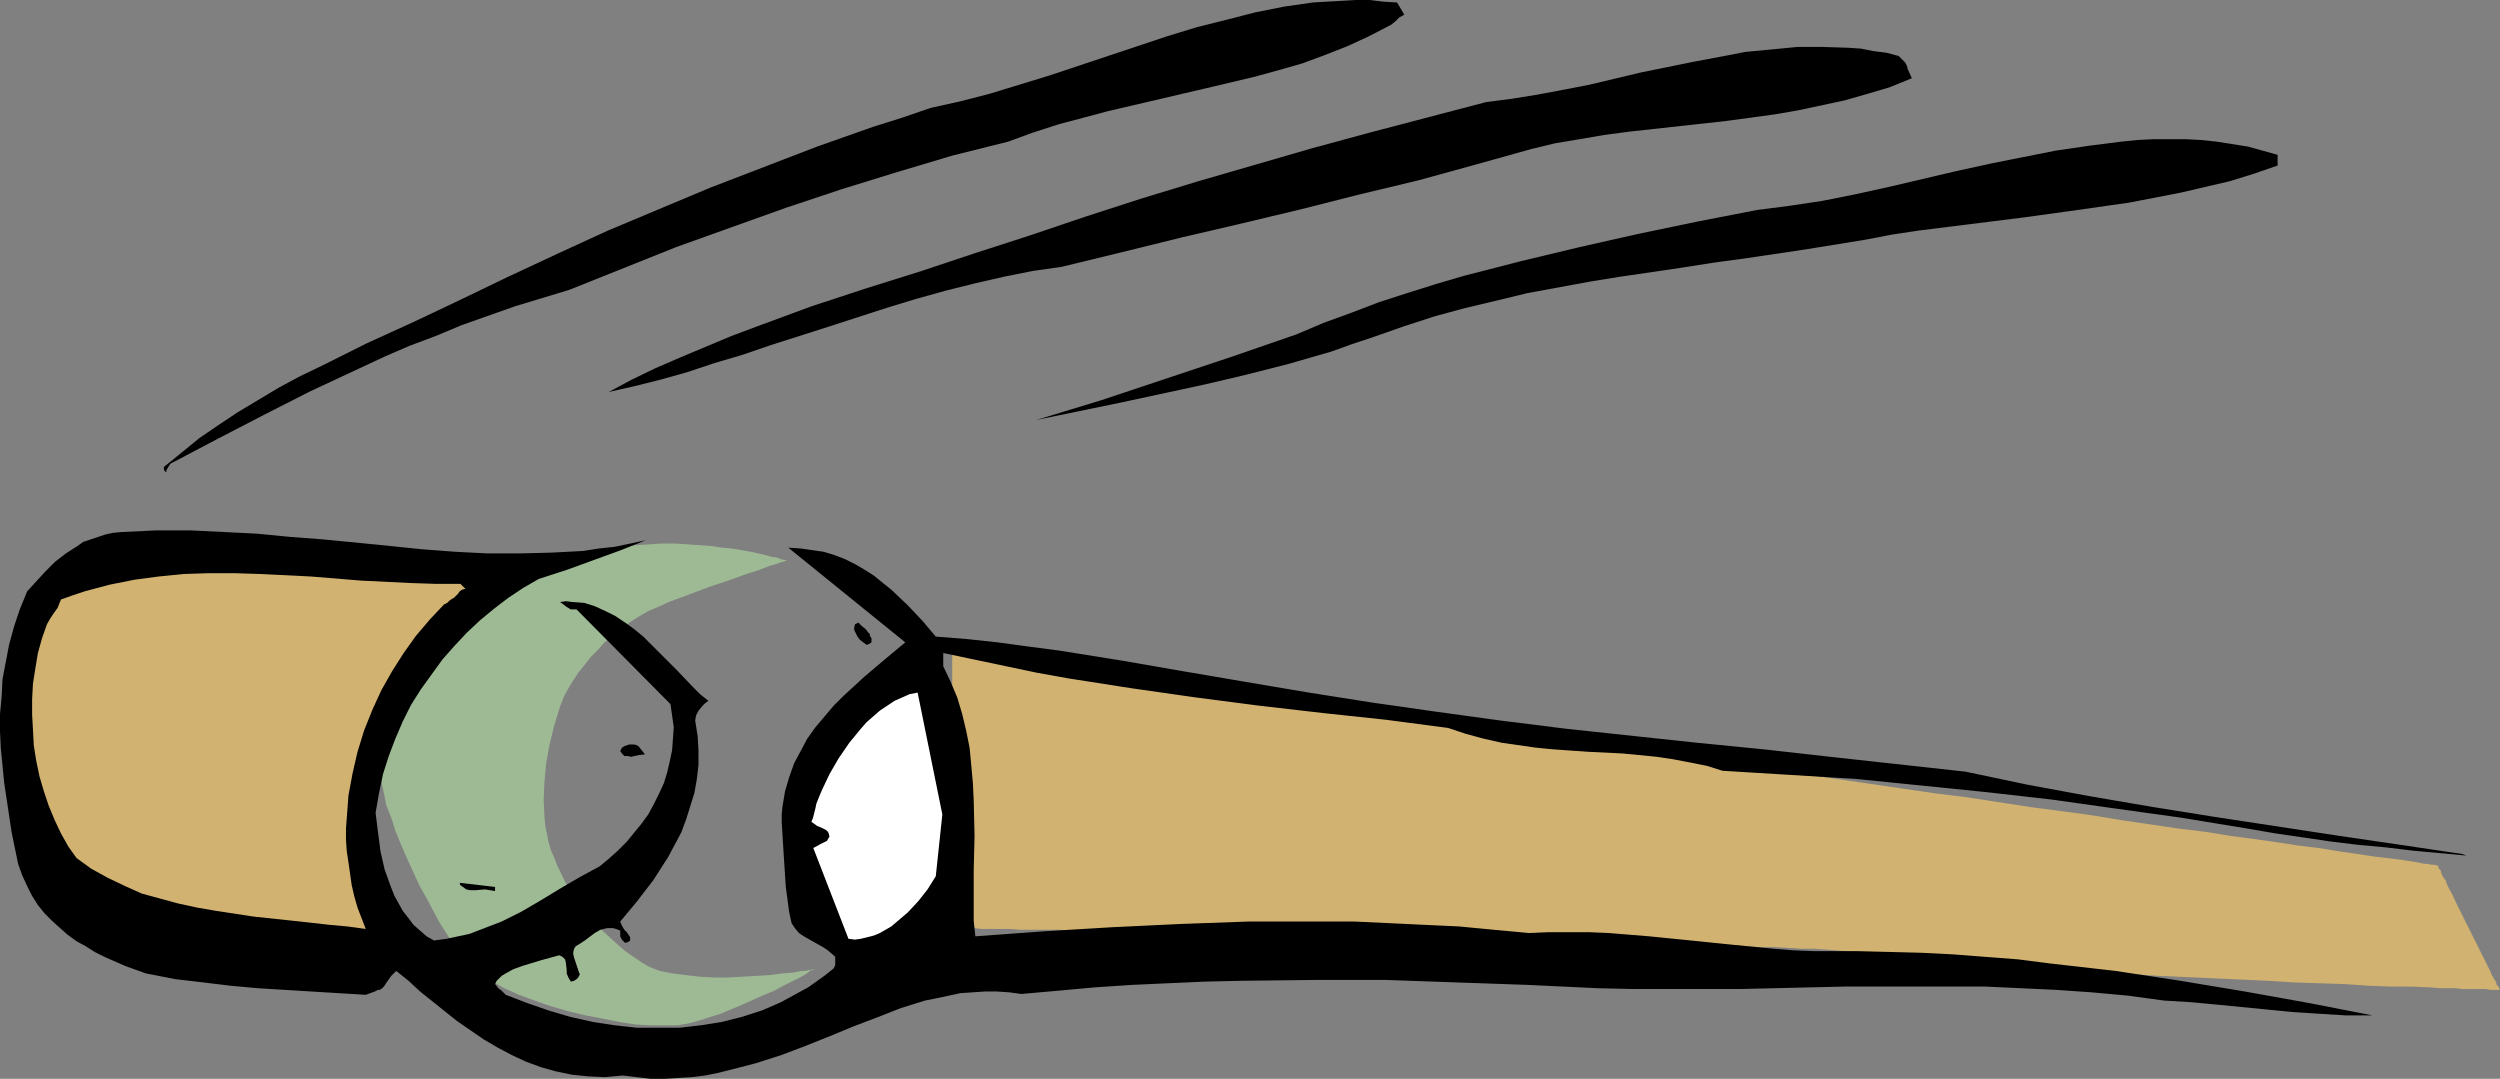 <?xml version="1.0" encoding="UTF-8" standalone="no"?>
<svg
   version="1.0"
   width="129.766mm"
   height="55.997mm"
   id="svg11"
   sodipodi:docname="Baseball - Bat &amp; Ball 2.wmf"
   xmlns:inkscape="http://www.inkscape.org/namespaces/inkscape"
   xmlns:sodipodi="http://sodipodi.sourceforge.net/DTD/sodipodi-0.dtd"
   xmlns="http://www.w3.org/2000/svg"
   xmlns:svg="http://www.w3.org/2000/svg">
  <rect width="100%" height="100%" fill="#808080" stroke="none"/>
  <sodipodi:namedview
     id="namedview11"
     pagecolor="#ffffff"
     bordercolor="#000000"
     borderopacity="0.25"
     inkscape:showpageshadow="2"
     inkscape:pageopacity="0.0"
     inkscape:pagecheckerboard="0"
     inkscape:deskcolor="#d1d1d1"
     inkscape:document-units="mm" />
  <defs
     id="defs1">
    <pattern
       id="WMFhbasepattern"
       patternUnits="userSpaceOnUse"
       width="6"
       height="6"
       x="0"
       y="0" />
  </defs>
  <path
     style="fill:#9eba94;fill-opacity:1;fill-rule:evenodd;stroke:none"
     d="m 90.334,125.047 h -0.162 l -0.162,0.162 -0.162,0.162 -0.323,0.323 -0.323,0.323 -0.485,0.485 -0.97,0.969 -1.293,1.454 -1.293,1.454 -1.454,1.616 -1.454,1.777 -1.616,1.939 -1.293,1.939 -1.454,2.1 -1.131,1.939 -0.97,2.1 -0.808,1.939 -0.485,1.939 -0.162,0.808 v 0.969 l 0.162,1.939 0.323,1.939 0.485,2.262 0.485,2.423 0.97,2.423 0.808,2.585 1.131,2.747 1.131,2.585 2.424,5.331 1.454,2.585 1.293,2.423 1.293,2.423 1.454,2.262 1.293,2.1 1.293,1.777 0.646,0.969 0.808,0.808 0.97,0.969 0.97,0.808 1.131,0.646 1.293,0.808 2.747,1.616 2.909,1.292 3.07,1.131 3.232,1.131 3.394,0.969 3.394,0.808 3.394,0.646 3.232,0.646 3.07,0.485 2.747,0.162 h 1.454 3.394 0.808 l 0.97,-0.162 1.616,-0.323 1.778,-0.485 1.939,-0.646 2.101,-0.646 4.202,-1.777 4.363,-1.939 1.939,-0.808 1.778,-0.969 1.616,-0.808 1.616,-0.808 1.131,-0.646 0.485,-0.323 0.323,-0.323 0.485,-0.162 h 0.162 l 0.162,-0.162 v -0.162 0.162 h -0.162 l -0.485,0.162 h -0.323 l -0.646,0.162 h -0.808 l -0.808,0.162 -0.808,0.162 -2.101,0.162 -2.424,0.323 -2.586,0.162 -2.747,0.162 -2.909,0.162 h -2.747 l -2.909,-0.162 -2.747,-0.323 -2.586,-0.323 -2.424,-0.485 -2.101,-0.808 -0.808,-0.485 -0.808,-0.485 -3.07,-2.1 -2.747,-2.423 -2.586,-2.423 -2.424,-2.747 -2.101,-2.908 -1.939,-3.07 -1.454,-3.07 -0.646,-1.616 -0.646,-1.454 -0.485,-1.616 -0.323,-1.616 -0.323,-1.616 -0.162,-1.616 -0.162,-3.554 0.162,-3.554 0.323,-3.554 0.646,-3.554 0.808,-3.393 0.97,-3.231 0.485,-1.454 0.646,-1.616 0.808,-1.454 0.97,-1.616 0.97,-1.454 1.293,-1.616 1.131,-1.454 1.454,-1.454 1.293,-1.454 1.616,-1.292 1.616,-1.292 1.616,-1.292 1.778,-1.131 1.939,-1.131 1.939,-0.808 2.101,-0.969 8.242,-3.07 3.878,-1.292 1.778,-0.646 1.778,-0.646 1.616,-0.485 1.293,-0.485 1.293,-0.485 1.131,-0.323 0.808,-0.323 0.646,-0.162 0.485,-0.162 0.162,-0.162 h -0.162 -0.323 l -0.646,-0.162 -0.808,-0.323 -1.131,-0.162 -1.131,-0.323 -1.454,-0.323 -1.454,-0.323 -1.778,-0.323 -1.939,-0.323 -1.939,-0.162 -2.101,-0.323 -2.262,-0.162 -2.424,-0.162 -2.424,-0.162 h -2.424 l -2.586,0.162 -2.586,0.162 -2.586,0.162 -2.747,0.485 -2.586,0.485 -2.747,0.646 -2.586,0.808 -2.586,0.969 -2.586,1.131 -2.586,1.292 -2.424,1.454 -2.424,1.616 -2.424,1.939 -2.101,2.1 -2.101,2.423 z"
     id="path1" />
  <path
     style="fill:#d1b270;fill-opacity:1;fill-rule:evenodd;stroke:none"
     d="m 186.809,127.632 v 54.446 h 1.131 0.808 2.262 l 1.616,0.162 h 3.394 2.101 l 2.101,0.162 h 2.424 2.586 2.586 l 2.909,0.162 h 2.909 3.07 3.232 l 3.394,0.162 h 3.394 l 3.555,0.162 h 3.555 l 7.595,0.162 7.757,0.162 7.918,0.162 8.242,0.162 8.242,0.162 16.483,0.485 8.242,0.162 8.08,0.162 7.757,0.162 7.434,0.323 7.272,0.162 3.555,0.162 3.394,0.162 h 3.232 l 3.07,0.162 3.07,0.162 h 2.909 l 2.747,0.162 2.586,0.162 h 2.424 l 2.262,0.162 2.101,0.162 1.939,0.162 1.616,0.162 h 1.616 l 1.293,0.162 h 1.131 l 0.97,0.162 0.646,0.162 0.646,0.162 0.808,0.162 0.808,0.162 1.131,0.162 h 1.131 l 1.293,0.323 h 1.293 l 1.616,0.323 h 1.616 l 1.616,0.162 3.717,0.323 4.04,0.323 4.363,0.323 4.525,0.323 4.848,0.323 5.01,0.162 5.171,0.323 10.504,0.646 10.827,0.485 10.666,0.485 5.171,0.323 5.01,0.162 4.848,0.162 4.686,0.323 4.363,0.162 h 4.04 l 3.717,0.162 1.778,0.162 h 1.616 1.454 l 1.454,0.162 h 1.293 1.131 1.131 0.97 l 0.808,0.162 h 1.939 l -0.162,-0.162 v -0.162 l -0.162,-0.323 -0.323,-0.323 -0.162,-0.646 -0.323,-0.485 -0.485,-0.808 -0.323,-0.808 -0.97,-1.939 -0.97,-1.939 -2.262,-4.524 -2.262,-4.524 -0.97,-2.1 -0.97,-1.777 -0.323,-0.969 -0.485,-0.646 -0.323,-0.646 -0.162,-0.646 -0.323,-0.323 -0.162,-0.323 v -0.323 h -0.162 -0.162 l -0.323,-0.162 h -0.323 -0.485 l -0.485,-0.162 h -0.646 l -1.616,-0.323 -0.97,-0.162 -1.131,-0.162 -0.97,-0.162 -2.586,-0.323 -2.747,-0.323 -3.232,-0.485 -3.394,-0.485 -3.878,-0.646 -4.04,-0.485 -4.202,-0.646 -4.525,-0.646 -4.848,-0.646 -5.01,-0.808 -5.333,-0.646 -5.494,-0.808 -5.494,-0.808 -5.818,-0.969 -5.979,-0.808 -6.141,-0.808 -6.302,-0.969 -6.302,-0.969 -6.464,-0.808 -6.626,-0.969 -13.251,-1.939 -13.574,-1.939 -27.31,-4.039 -13.574,-1.939 -13.413,-1.777 -6.464,-0.969 -6.464,-0.969 -6.464,-0.969 -6.141,-0.969 -6.141,-0.808 -5.979,-0.808 -5.656,-0.808 -5.656,-0.808 -5.494,-0.808 -5.171,-0.808 -5.01,-0.646 -4.686,-0.808 -4.686,-0.646 -4.202,-0.646 -4.04,-0.485 -3.717,-0.485 -3.394,-0.485 -3.07,-0.646 -2.909,-0.323 -2.424,-0.323 -1.131,-0.162 -0.97,-0.162 -0.808,-0.162 h -0.97 l -0.646,-0.162 -0.646,-0.162 h -0.646 l -0.323,-0.162 h -0.323 l -0.323,-0.162 z"
     id="path2" />
  <path
     style="fill:#000000;fill-opacity:1;fill-rule:evenodd;stroke:none"
     d="m 483.022,167.538 -11.958,-1.777 -12.12,-1.777 -24.402,-3.716 -12.12,-1.939 -12.282,-2.1 -12.282,-2.262 -12.282,-2.585 -13.251,-1.454 -13.251,-1.454 -12.928,-1.454 -13.09,-1.292 -25.694,-2.747 -12.928,-1.616 -12.928,-1.777 -12.443,-1.777 -12.282,-1.939 -12.443,-2.1 -12.282,-2.1 -12.12,-2.1 -12.12,-1.939 -6.141,-0.808 -5.979,-0.808 -5.979,-0.646 -6.141,-0.485 -2.586,-3.07 -2.909,-3.07 -3.232,-3.07 -1.616,-1.292 -1.778,-1.454 -1.778,-1.131 -1.939,-1.131 -1.939,-0.969 -2.101,-0.808 -2.101,-0.646 -2.262,-0.323 -2.262,-0.323 -2.424,-0.162 22.947,18.579 -3.878,3.231 -4.202,3.554 -4.04,3.716 -1.939,1.939 -1.778,2.1 -1.778,2.1 -1.616,2.262 -1.293,2.423 -1.293,2.423 -0.97,2.747 -0.808,2.747 -0.485,2.908 -0.162,1.616 v 1.454 l 0.323,5.331 0.323,5.008 0.162,2.423 0.323,2.423 0.323,2.423 0.485,2.262 0.323,0.485 0.323,0.485 0.808,0.969 0.97,0.646 1.131,0.646 2.586,1.454 0.97,0.646 1.131,0.969 0.162,0.162 0.162,0.162 v 0.808 0.808 l -0.323,0.646 -1.616,1.292 -1.778,1.292 -1.616,1.131 -1.778,0.969 -3.555,1.939 -3.717,1.616 -4.04,1.292 -3.878,0.969 -4.04,0.646 -4.202,0.485 h -4.202 -4.202 l -4.363,-0.485 -4.202,-0.646 -4.363,-0.969 -4.363,-1.292 -4.202,-1.454 -4.202,-1.616 -0.808,-0.808 -0.646,-0.485 -0.485,-0.646 -0.162,-0.162 v 0 l 0.323,-0.646 0.485,-0.485 0.485,-0.485 0.808,-0.485 1.454,-0.808 1.778,-0.646 3.717,-1.131 1.778,-0.485 1.778,-0.485 0.323,0.162 0.323,0.162 0.485,0.485 0.162,0.646 0.162,1.454 v 0.646 l 0.323,0.808 0.485,0.808 0.646,-0.162 0.485,-0.323 0.323,-0.323 0.162,-0.323 0.162,-0.323 -0.162,-0.323 -0.323,-0.969 -0.323,-0.969 -0.323,-0.969 -0.162,-0.646 v -0.485 l 0.162,-0.646 0.323,-0.485 0.808,-0.485 0.97,-0.646 1.939,-1.454 1.131,-0.646 1.293,-0.323 h 1.131 l 0.646,0.162 0.808,0.323 v 0.485 0.646 l 0.323,0.646 0.323,0.323 0.323,0.323 0.485,-0.162 0.323,-0.162 0.162,-0.162 v -0.162 -0.485 l -0.323,-0.485 -0.323,-0.485 -0.485,-0.485 -0.485,-0.808 -0.323,-0.808 3.232,-3.877 1.616,-2.1 1.616,-2.1 1.454,-2.262 1.454,-2.262 1.293,-2.423 1.293,-2.423 0.97,-2.585 0.808,-2.585 0.808,-2.585 0.485,-2.747 0.323,-2.747 v -2.908 l -0.162,-2.747 -0.485,-3.07 0.162,-0.969 0.485,-0.969 0.808,-0.969 0.485,-0.485 0.646,-0.485 -1.616,-1.292 -1.454,-1.454 -3.07,-3.231 -3.232,-3.231 -3.394,-3.393 -1.778,-1.454 -1.778,-1.292 -1.939,-1.292 -1.939,-0.969 -2.101,-0.969 -2.101,-0.646 -2.262,-0.162 -1.293,-0.162 -1.131,0.162 0.646,0.485 0.646,0.485 0.808,0.485 h 0.485 0.646 l 18.422,18.579 0.323,2.262 0.323,2.262 -0.162,2.262 -0.162,2.262 -0.485,2.262 -0.485,2.1 -0.646,2.1 -0.97,2.1 -0.97,1.939 -1.131,2.1 -1.293,1.777 -1.454,1.777 -1.454,1.777 -1.778,1.777 -1.616,1.454 -1.939,1.616 -3.878,2.1 -3.878,2.262 -3.717,2.262 -3.878,2.262 -3.878,1.939 -2.101,0.808 -2.101,0.808 -2.101,0.808 -2.262,0.485 -2.262,0.485 -2.424,0.323 -1.454,-0.808 -1.293,-1.131 -1.293,-1.131 -0.97,-1.292 -1.131,-1.454 -0.808,-1.454 -0.808,-1.454 -0.646,-1.616 -0.646,-1.777 -0.646,-1.777 -0.808,-3.554 -0.485,-3.716 -0.485,-3.877 0.646,-3.716 0.808,-3.877 1.131,-3.554 1.293,-3.393 1.454,-3.393 1.616,-3.231 1.939,-3.07 2.101,-2.908 2.101,-2.908 2.424,-2.747 2.424,-2.585 2.586,-2.423 2.747,-2.262 2.747,-2.1 2.909,-1.939 3.07,-1.777 5.494,-1.777 5.333,-1.939 5.333,-1.939 2.424,-0.969 2.424,-0.969 -3.07,0.646 -3.07,0.646 -3.07,0.323 -3.07,0.485 -6.141,0.323 -6.302,0.162 h -6.302 l -6.302,-0.323 -6.464,-0.485 -6.302,-0.646 -13.09,-1.292 -6.464,-0.485 -6.626,-0.646 -6.464,-0.323 -6.626,-0.323 h -6.626 l -6.787,0.323 -1.778,0.162 -1.454,0.323 -1.454,0.485 -1.454,0.485 -1.454,0.485 -1.131,0.808 -2.262,1.454 -2.101,1.616 -1.939,1.939 -3.555,3.877 -1.454,3.554 -1.131,3.393 -0.97,3.554 -0.646,3.393 -0.646,3.393 -0.162,3.393 L 0,140.072 v 3.393 l 0.162,3.393 0.323,3.231 0.323,3.393 0.485,3.231 0.97,6.462 1.293,6.301 0.808,2.262 0.97,2.1 0.97,1.939 1.131,1.777 1.293,1.616 1.454,1.454 1.616,1.454 1.454,1.292 1.778,1.292 1.778,0.969 1.778,1.131 1.939,0.969 4.04,1.777 4.04,1.454 5.818,1.131 5.494,0.646 5.333,0.646 5.333,0.485 10.504,0.646 10.666,0.646 1.778,-0.646 0.646,-0.323 h 0.162 0.162 l 0.485,-0.323 0.323,-0.323 0.646,-0.969 0.808,-1.131 0.485,-0.485 0.485,-0.485 2.424,1.939 2.262,2.1 4.848,3.877 2.424,1.939 2.586,1.777 2.586,1.777 2.747,1.616 2.747,1.454 2.747,1.292 3.07,1.131 2.909,0.808 3.07,0.646 3.232,0.323 3.232,0.162 1.778,-0.162 1.778,-0.162 2.747,0.323 2.747,0.323 h 2.747 l 2.586,-0.162 2.747,-0.162 2.586,-0.323 2.424,-0.485 2.586,-0.646 5.01,-1.292 5.01,-1.616 4.686,-1.777 4.848,-1.939 4.686,-1.939 4.686,-1.777 4.525,-1.777 4.686,-1.454 2.424,-0.485 2.262,-0.485 2.262,-0.485 2.424,-0.162 2.424,-0.162 h 2.262 l 2.424,0.162 2.424,0.323 7.272,-0.646 7.11,-0.646 7.272,-0.485 7.11,-0.323 7.272,-0.323 7.11,-0.162 14.221,-0.162 h 14.221 l 13.898,0.485 13.898,0.485 13.574,0.646 7.11,0.162 h 6.949 13.898 l 13.736,-0.323 6.949,-0.162 h 6.787 13.736 6.949 l 6.949,0.323 6.949,0.323 6.949,0.485 7.11,0.646 7.11,0.969 5.333,0.323 5.171,0.485 9.858,0.969 5.01,0.485 5.01,0.323 5.171,0.323 h 2.747 2.586 l -12.443,-2.423 -12.605,-2.262 -12.605,-2.1 -12.766,-1.939 -12.766,-1.454 -6.302,-0.808 -6.302,-0.485 -6.302,-0.485 -6.302,-0.323 -6.302,-0.162 -6.302,-0.162 h -4.202 -4.202 l -4.202,-0.162 -4.04,-0.323 -8.242,-0.808 -7.918,-0.808 -8.08,-0.808 -7.918,-0.646 -3.878,-0.162 h -4.04 -3.878 l -3.878,0.162 -6.949,-0.646 -6.787,-0.646 -6.949,-0.323 -6.787,-0.323 -6.949,-0.323 h -6.787 -6.787 -6.787 l -13.574,0.485 -13.574,0.646 -13.413,0.808 -13.251,0.969 -0.323,-3.07 v -3.231 -6.624 l 0.162,-6.786 -0.162,-6.947 -0.162,-3.393 -0.323,-3.554 -0.323,-3.393 -0.646,-3.231 -0.808,-3.393 -0.97,-3.231 -1.293,-3.07 -1.454,-3.07 v -2.585 l 6.141,1.292 6.141,1.292 6.141,1.292 6.302,1.131 12.443,1.939 12.443,1.777 12.443,1.616 12.605,1.454 12.12,1.292 12.282,1.616 3.394,1.131 3.555,0.969 3.555,0.808 3.394,0.485 3.394,0.485 3.394,0.323 6.949,0.485 6.626,0.323 6.626,0.646 3.232,0.485 3.394,0.646 3.232,0.646 3.07,0.969 13.251,0.808 13.09,0.808 12.766,1.292 12.766,1.292 12.766,1.454 12.605,1.777 12.766,1.777 12.766,2.1 5.656,0.969 5.494,0.808 5.494,0.808 5.333,0.646 5.333,0.485 5.333,0.646 10.504,0.969 z"
     id="path3" />
  <path
     style="fill:#000000;fill-opacity:1;fill-rule:evenodd;stroke:none"
     d="m 446.824,30.373 -2.909,-0.808 -2.909,-0.808 -3.07,-0.485 -3.07,-0.485 -3.07,-0.323 -3.07,-0.162 h -3.07 -3.07 l -3.232,0.162 -3.232,0.323 -6.302,0.808 -6.626,0.969 -6.464,1.292 -6.464,1.292 -6.626,1.454 -13.09,3.07 -6.626,1.454 -6.464,1.292 -6.464,0.969 -6.302,0.808 -11.635,2.262 -11.635,2.423 -11.474,2.585 -11.474,2.747 -5.656,1.454 -5.656,1.454 -5.494,1.616 -5.656,1.777 -5.494,1.777 -5.494,2.1 -5.333,1.939 -5.333,2.262 -13.09,4.524 -12.605,4.201 -12.605,4.201 -12.766,3.877 16.483,-3.393 16.483,-3.554 8.242,-1.939 8.242,-2.1 8.403,-2.423 4.04,-1.454 4.363,-1.454 5.979,-2.1 5.979,-1.939 5.979,-1.616 6.141,-1.454 5.979,-1.454 6.141,-1.131 6.141,-1.131 5.979,-0.969 12.12,-1.777 6.141,-0.969 5.979,-0.808 11.958,-1.777 11.958,-1.939 5.01,-0.969 5.333,-0.808 10.342,-1.292 10.342,-1.292 10.504,-1.454 10.181,-1.454 5.01,-0.969 5.01,-0.969 4.848,-1.131 4.848,-1.131 4.686,-1.454 4.686,-1.616 z"
     id="path4" />
  <path
     style="fill:#000000;fill-opacity:1;fill-rule:evenodd;stroke:none"
     d="m 374.265,13.571 -0.162,-0.646 -0.323,-0.646 -0.646,-0.646 -0.646,-0.646 -2.424,-0.646 -2.586,-0.323 -2.424,-0.485 -2.424,-0.162 -5.01,-0.162 h -5.01 l -5.01,0.485 -5.171,0.485 -5.01,0.969 -5.171,0.969 -10.342,2.1 -10.181,2.423 -5.01,0.969 -5.171,0.969 -5.01,0.808 -5.01,0.646 -22.786,5.978 -11.312,3.07 -11.15,3.231 -11.15,3.231 -11.15,3.393 -10.989,3.554 -10.989,3.716 -10.504,3.393 -10.666,3.554 -10.827,3.393 -10.827,3.554 -10.504,3.877 -5.171,1.939 -5.01,2.1 -5.01,2.1 -4.848,2.1 -4.686,2.262 -4.525,2.423 5.01,-1.131 5.171,-1.292 5.171,-1.454 5.333,-1.777 5.494,-1.616 5.656,-1.939 11.15,-3.554 11.474,-3.716 5.818,-1.777 5.818,-1.616 5.818,-1.454 5.656,-1.292 5.656,-1.131 5.656,-0.808 11.958,-2.908 11.797,-2.908 11.797,-2.747 11.474,-2.747 11.474,-2.908 11.474,-2.747 11.15,-3.07 10.989,-3.07 4.686,-1.131 4.848,-0.808 4.686,-0.808 4.848,-0.646 19.069,-2.1 9.534,-1.292 4.686,-0.808 4.525,-0.969 4.525,-0.969 4.525,-1.292 4.363,-1.292 4.363,-1.777 z"
     id="path5" />
  <path
     style="fill:#000000;fill-opacity:1;fill-rule:evenodd;stroke:none"
     d="M 274.073,0.485 271.326,0.323 268.74,0 h -2.747 l -2.747,0.162 -2.909,0.162 -2.747,0.162 -5.656,0.808 -5.656,1.131 -5.656,1.454 -5.818,1.454 -5.818,1.777 -11.635,3.877 -11.635,3.877 -5.818,1.777 -5.818,1.777 -5.656,1.454 -5.818,1.292 -5.656,1.939 -5.656,1.777 -5.494,1.939 -5.494,1.939 -10.504,4.039 -10.504,4.039 -10.019,4.201 -10.019,4.201 -9.858,4.524 -9.696,4.524 -9.373,4.524 -9.211,4.362 -9.211,4.201 -8.726,4.362 -4.363,2.1 -4.202,2.262 -4.04,2.423 -4.04,2.423 -3.878,2.585 -3.555,2.423 -3.555,2.908 -3.394,2.747 v 0.485 l 0.162,0.323 0.162,0.162 v 0 h 0.162 v -0.323 l 0.485,-0.808 0.323,-0.485 0.323,-0.162 8.888,-4.685 9.05,-4.685 9.211,-4.685 9.696,-4.524 4.848,-2.262 4.848,-2.1 5.171,-1.939 5.01,-2.1 10.504,-3.716 5.333,-1.616 5.333,-1.616 10.504,-4.201 10.504,-4.201 10.827,-3.877 10.827,-3.877 10.666,-3.554 10.989,-3.393 10.827,-3.231 10.989,-2.747 4.848,-1.777 5.01,-1.616 4.848,-1.292 4.848,-1.292 9.696,-2.262 9.696,-2.262 9.534,-2.262 4.686,-1.292 4.525,-1.292 4.363,-1.616 4.525,-1.777 4.202,-1.939 4.363,-2.262 0.808,-0.646 0.808,-0.808 0.323,-0.162 0.323,-0.162 0.162,-0.162 h 0.162 z"
     id="path6" />
  <path
     style="fill:#ffffff;fill-opacity:1;fill-rule:evenodd;stroke:none"
     d="m 184.87,159.783 -4.848,-23.911 -1.616,0.323 -1.454,0.646 -1.454,0.646 -1.454,0.969 -1.454,0.969 -1.293,1.131 -1.293,1.131 -1.131,1.292 -2.262,2.747 -2.101,3.07 -1.778,3.07 -1.454,3.07 -0.485,1.131 -0.323,0.808 -0.323,0.808 -0.162,0.808 -0.323,1.292 -0.162,0.646 -0.323,0.808 0.485,0.323 0.646,0.485 0.808,0.323 0.97,0.485 0.323,0.323 0.162,0.323 0.162,0.646 -0.323,0.485 -0.162,0.323 -0.646,0.323 -0.646,0.323 -1.454,0.808 v -0.162 l 6.949,17.933 v 0 l 1.293,0.162 1.131,-0.162 1.293,-0.323 1.293,-0.323 1.131,-0.485 1.131,-0.646 1.131,-0.646 1.131,-0.969 2.101,-1.777 2.101,-2.262 1.778,-2.262 1.616,-2.585 z"
     id="path7" />
  <path
     style="fill:#000000;fill-opacity:1;fill-rule:evenodd;stroke:none"
     d="m 170.649,124.724 v -0.323 l -0.323,-0.323 -0.485,-0.646 -0.808,-0.646 -0.646,-0.646 -0.323,0.162 -0.323,0.162 -0.162,0.646 v 0.485 l 0.323,0.646 0.323,0.646 0.485,0.646 0.646,0.485 0.646,0.485 0.485,-0.162 0.485,-0.323 v -0.162 -0.323 -0.323 z"
     id="path8" />
  <path
     style="fill:#000000;fill-opacity:1;fill-rule:evenodd;stroke:none"
     d="m 125.24,146.373 -0.323,-0.162 -0.485,-0.162 h -0.485 -0.485 l -0.485,0.162 -0.485,0.162 -0.485,0.323 -0.323,0.646 0.323,0.485 0.485,0.485 h 0.646 l 0.646,0.162 1.454,-0.323 1.293,-0.162 z"
     id="path9" />
  <path
     style="fill:#000000;fill-opacity:1;fill-rule:evenodd;stroke:none"
     d="m 97.121,174 -6.949,-0.808 0.162,0.485 0.485,0.323 0.646,0.485 0.808,0.162 h 0.97 l 1.939,-0.162 0.97,0.162 0.97,0.162 z"
     id="path10" />
  <path
     style="fill:#d1b270;fill-opacity:1;fill-rule:evenodd;stroke:none"
     d="m 90.334,114.546 h -4.848 l -4.848,-0.162 -9.858,-0.485 -9.858,-0.808 -10.019,-0.485 -5.01,-0.162 h -4.848 l -5.01,0.162 -4.848,0.485 -4.848,0.646 -4.848,0.969 -2.424,0.646 -2.424,0.646 -2.424,0.808 -2.262,0.808 -0.323,0.808 -0.323,0.808 -0.808,1.131 -0.323,0.485 -0.323,0.485 -0.646,1.131 -0.97,2.747 -0.808,2.908 -0.485,2.908 -0.485,3.07 -0.162,3.07 v 3.07 l 0.162,2.908 0.162,3.07 0.485,3.07 0.646,3.07 0.808,2.747 0.97,2.908 1.131,2.747 1.293,2.747 1.454,2.585 1.616,2.262 2.909,2.1 3.232,1.777 3.394,1.616 3.232,1.454 3.555,0.969 3.555,0.969 3.717,0.808 3.717,0.646 7.434,1.131 7.595,0.808 7.272,0.808 3.555,0.323 3.555,0.485 -0.808,-2.1 -0.808,-2.1 -0.646,-2.262 -0.485,-2.1 -0.323,-2.262 -0.323,-2.262 -0.323,-2.1 -0.162,-2.262 v -2.262 l 0.162,-2.1 0.323,-4.362 0.808,-4.362 0.97,-4.201 1.293,-4.201 1.616,-4.039 1.778,-3.877 2.101,-3.716 2.262,-3.554 2.424,-3.393 2.747,-3.231 2.747,-2.908 0.646,-0.323 0.485,-0.485 0.485,-0.323 0.323,-0.162 0.485,-0.485 0.323,-0.323 0.323,-0.485 0.485,-0.323 0.646,-0.162 z"
     id="path11" />
</svg>
